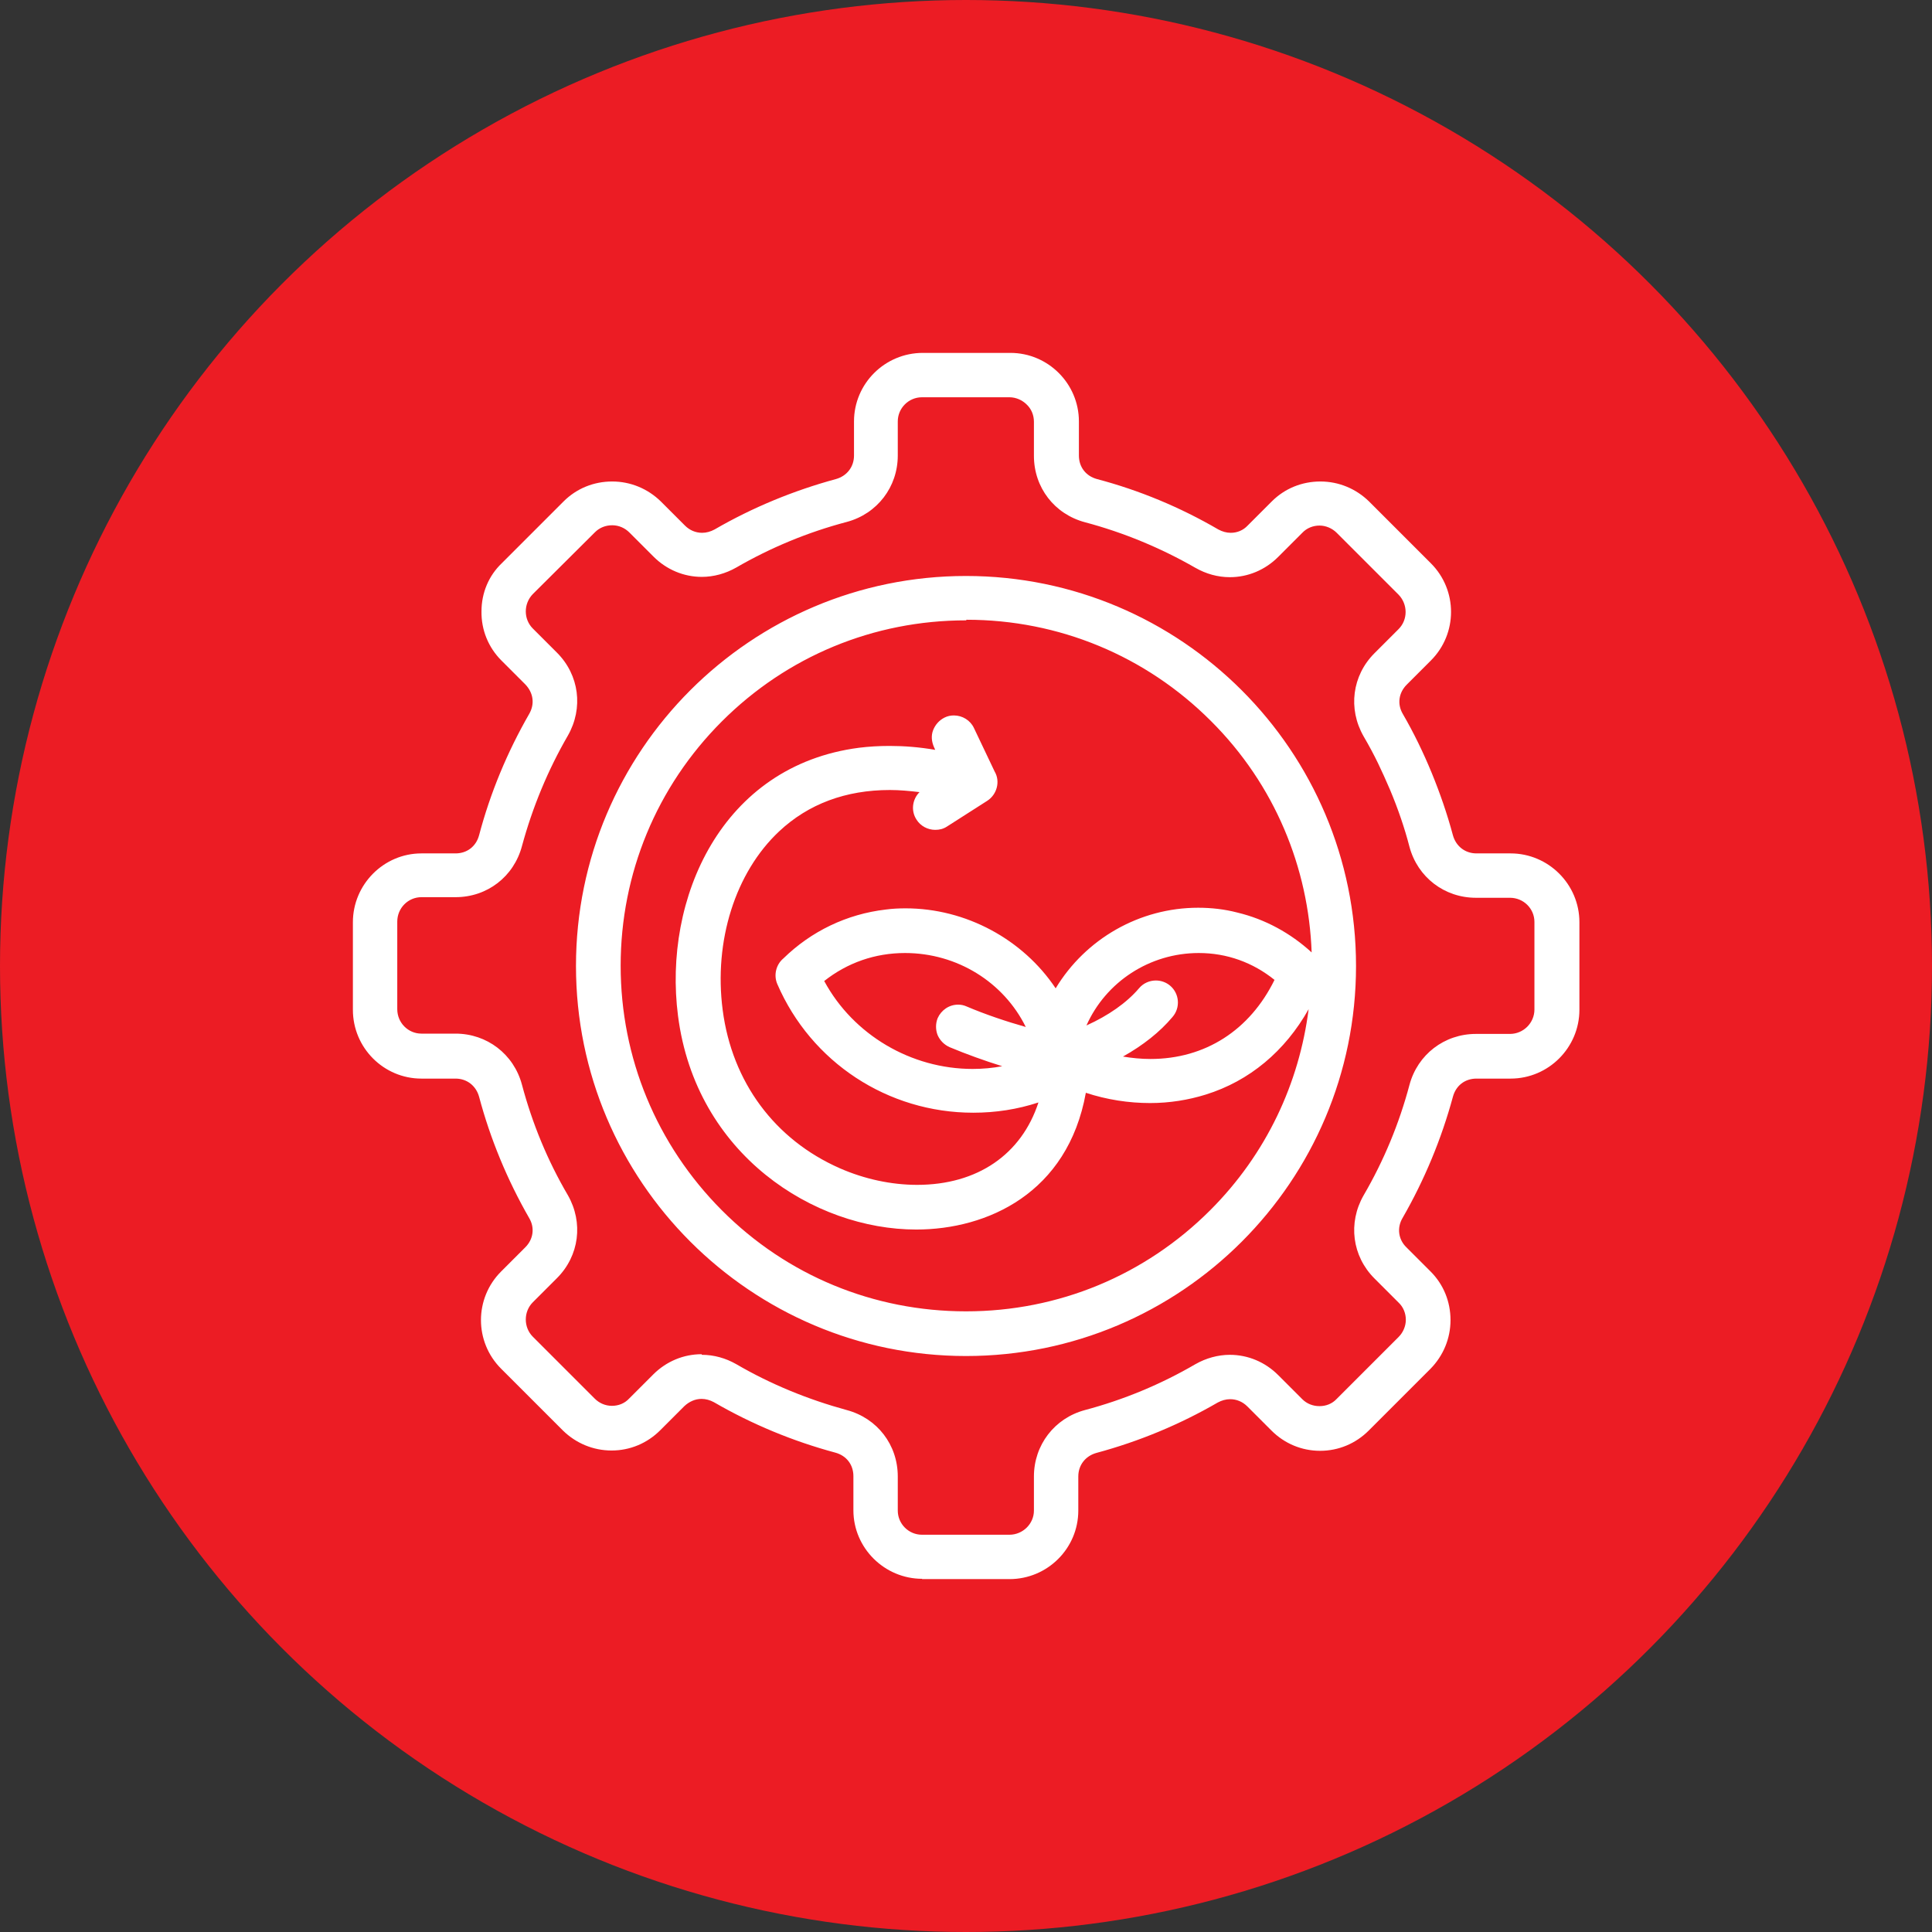 <?xml version="1.0" encoding="UTF-8"?><svg id="Layer_1" xmlns="http://www.w3.org/2000/svg" viewBox="0 0 64 64"><rect x="0" y="0" width="64" height="64" fill="#333333" stroke="none"/><defs><style>.cls-1{fill:#fff;}.cls-2{fill:#ec1c24;}</style></defs><circle class="cls-2" cx="32" cy="32" r="32"/><path class="cls-1" d="M30.55,52.3c-1.25,0-2.28-1.02-2.28-2.27v-1.13c0-.38-.23-.68-.6-.78-1.41-.38-2.76-.94-4.02-1.67-.13-.07-.27-.11-.41-.11-.21,0-.41.09-.57.24l-.8.8c-.43.43-1,.67-1.61.67s-1.18-.24-1.61-.66l-2.05-2.05c-.89-.89-.89-2.33,0-3.22l.8-.8c.27-.27.32-.65.13-.97-.73-1.27-1.29-2.63-1.66-4.02-.1-.36-.4-.6-.78-.6h-1.13c-1.25,0-2.27-1.02-2.27-2.28v-2.9c0-1.25,1.02-2.28,2.27-2.28h1.13c.38,0,.68-.23.78-.6.37-1.4.93-2.75,1.66-4.02.19-.33.14-.7-.13-.98l-.79-.79c-.43-.43-.67-1.01-.66-1.63,0-.61.24-1.18.67-1.59l2.05-2.05c.43-.43,1-.66,1.61-.66s1.18.24,1.61.66l.8.8c.16.16.36.24.57.24.14,0,.28-.04.41-.11,1.26-.73,2.62-1.29,4.02-1.67.36-.1.6-.4.6-.78v-1.13c0-1.25,1.02-2.27,2.28-2.27h2.9c1.25,0,2.27,1.02,2.27,2.27v1.13c0,.38.23.68.6.78,1.4.37,2.75.93,4.02,1.67.13.07.27.11.41.11.21,0,.41-.08.56-.24l.8-.8c.43-.43,1-.66,1.61-.66s1.18.24,1.61.66l2.05,2.05c.89.89.89,2.33,0,3.22l-.8.8c-.27.27-.32.65-.13.97.36.62.68,1.28.96,1.96.27.66.51,1.35.7,2.06.1.36.4.6.78.6h1.13c1.25,0,2.28,1.02,2.28,2.28v2.9c0,1.25-1.02,2.28-2.28,2.28h-1.13c-.38,0-.68.23-.78.6-.38,1.4-.94,2.75-1.67,4.02-.19.32-.14.71.13.97l.8.8c.43.43.66,1,.66,1.61s-.24,1.18-.66,1.61l-2.05,2.05c-.43.43-1,.67-1.61.67s-1.18-.24-1.61-.67l-.8-.8c-.16-.16-.36-.24-.57-.24-.14,0-.28.04-.41.11-1.26.73-2.61,1.29-4.02,1.67-.36.1-.6.4-.6.78v1.13c0,1.25-1.02,2.27-2.28,2.27h-2.9ZM23.25,44.88c.4,0,.79.11,1.14.31,1.15.67,2.38,1.17,3.66,1.52,1.01.27,1.69,1.15,1.69,2.2v1.13c0,.44.36.8.8.8h2.9c.44,0,.81-.36.81-.8v-1.13c0-1.04.68-1.93,1.69-2.2,1.28-.34,2.51-.85,3.66-1.52.35-.2.75-.31,1.14-.31.6,0,1.17.24,1.6.67l.8.8c.15.15.35.23.57.23s.42-.08.57-.24l2.05-2.05c.15-.15.24-.36.24-.57s-.08-.42-.24-.57l-.8-.8c-.74-.74-.88-1.84-.36-2.75.67-1.15,1.18-2.38,1.52-3.66.27-1.01,1.16-1.69,2.2-1.69h1.13c.44,0,.81-.36.81-.81v-2.9c0-.44-.36-.8-.81-.8h-1.13c-1.04,0-1.93-.68-2.2-1.69-.16-.62-.38-1.26-.64-1.88-.29-.67-.5-1.13-.88-1.78-.52-.91-.38-2.01.36-2.75l.8-.8c.31-.31.31-.82,0-1.14l-2.05-2.05c-.15-.15-.36-.24-.57-.24s-.42.08-.57.24l-.8.8c-.43.43-1,.67-1.6.67-.4,0-.79-.11-1.14-.31-1.15-.66-2.38-1.17-3.66-1.51-1.01-.27-1.69-1.15-1.69-2.2v-1.13c0-.21-.08-.42-.24-.57-.15-.15-.36-.24-.57-.24h-2.9c-.44,0-.8.36-.8.8v1.13c0,1.04-.68,1.93-1.69,2.2-1.29.34-2.52.85-3.66,1.51-.35.2-.75.31-1.14.31-.6,0-1.17-.24-1.6-.67l-.8-.8c-.15-.15-.35-.24-.57-.24s-.42.08-.57.23l-2.06,2.05c-.31.32-.31.83,0,1.14l.8.8c.74.74.88,1.84.36,2.75-.66,1.14-1.17,2.37-1.52,3.66-.27,1.01-1.15,1.69-2.2,1.69h-1.13c-.44,0-.8.36-.8.81v2.9c0,.45.36.81.8.81h1.13c1.04,0,1.93.68,2.2,1.69.34,1.28.85,2.52,1.52,3.66.52.91.38,2.01-.36,2.75l-.8.8c-.31.31-.31.83,0,1.14l2.05,2.05c.15.15.35.24.57.24s.42-.08.57-.24l.8-.8c.43-.43,1-.67,1.6-.67ZM32,44.92c-7.12,0-12.92-5.79-12.92-12.92s5.79-12.92,12.92-12.92,12.92,5.79,12.92,12.92-5.79,12.92-12.92,12.92ZM32,20.55c-3.06,0-5.93,1.19-8.09,3.35-2.16,2.16-3.35,5.04-3.35,8.09s1.19,5.93,3.35,8.1,5.04,3.35,8.09,3.35h0c3.06,0,5.93-1.19,8.09-3.35,1.87-1.87,2.95-4.22,3.26-6.66-.78,1.39-1.96,2.38-3.41,2.83-.58.18-1.2.28-1.84.28-.71,0-1.43-.11-2.13-.34-.6,3.33-3.27,4.53-5.62,4.53-3.38,0-7.3-2.48-7.89-7.08-.5-3.87,1.43-8.29,6-8.88.32-.04.66-.06,1.01-.06.49,0,.99.04,1.51.13l-.04-.09c-.08-.18-.1-.38-.03-.56.07-.18.2-.33.38-.42.1-.05.2-.07.31-.07.28,0,.54.16.66.41l.69,1.45c.19.32.08.76-.25.97l-1.33.85c-.12.08-.25.11-.39.11-.25,0-.49-.13-.62-.34-.19-.29-.14-.67.1-.91-.34-.04-.66-.07-.98-.07-1.46,0-2.7.46-3.67,1.37-1.45,1.36-2.17,3.63-1.87,5.92.31,2.38,1.72,4.29,3.88,5.24.82.36,1.71.55,2.56.55,2,0,3.46-1.01,4.02-2.73-.7.23-1.42.34-2.16.34-2.83,0-5.37-1.67-6.49-4.26-.13-.3-.04-.65.2-.85.92-.9,2.1-1.47,3.39-1.62.22-.03.44-.04.66-.04,2,0,3.89,1.03,4.97,2.65.99-1.64,2.78-2.67,4.72-2.67.44,0,.88.05,1.3.16.92.22,1.76.68,2.46,1.32-.1-2.79-1.21-5.55-3.34-7.67-2.16-2.16-5.04-3.35-8.09-3.35ZM27.31,32.51c.96,1.77,2.87,2.9,4.91,2.9.33,0,.66-.03.98-.09-.58-.18-1.19-.4-1.74-.63-.18-.08-.32-.22-.4-.4-.07-.18-.07-.38,0-.56.12-.27.38-.45.68-.45.1,0,.19.02.28.06.61.26,1.32.5,1.96.68-.73-1.48-2.27-2.45-4-2.45-.99,0-1.91.32-2.68.93ZM37.2,35c.3.05.61.08.91.08h0c1.81,0,3.29-.95,4.11-2.62-.72-.58-1.58-.89-2.51-.89-1.63,0-3.08.96-3.72,2.4.73-.33,1.33-.75,1.74-1.23.14-.17.35-.26.56-.26.17,0,.34.06.47.17.31.26.35.73.08,1.04-.42.5-.98.94-1.64,1.31Z"/></svg>